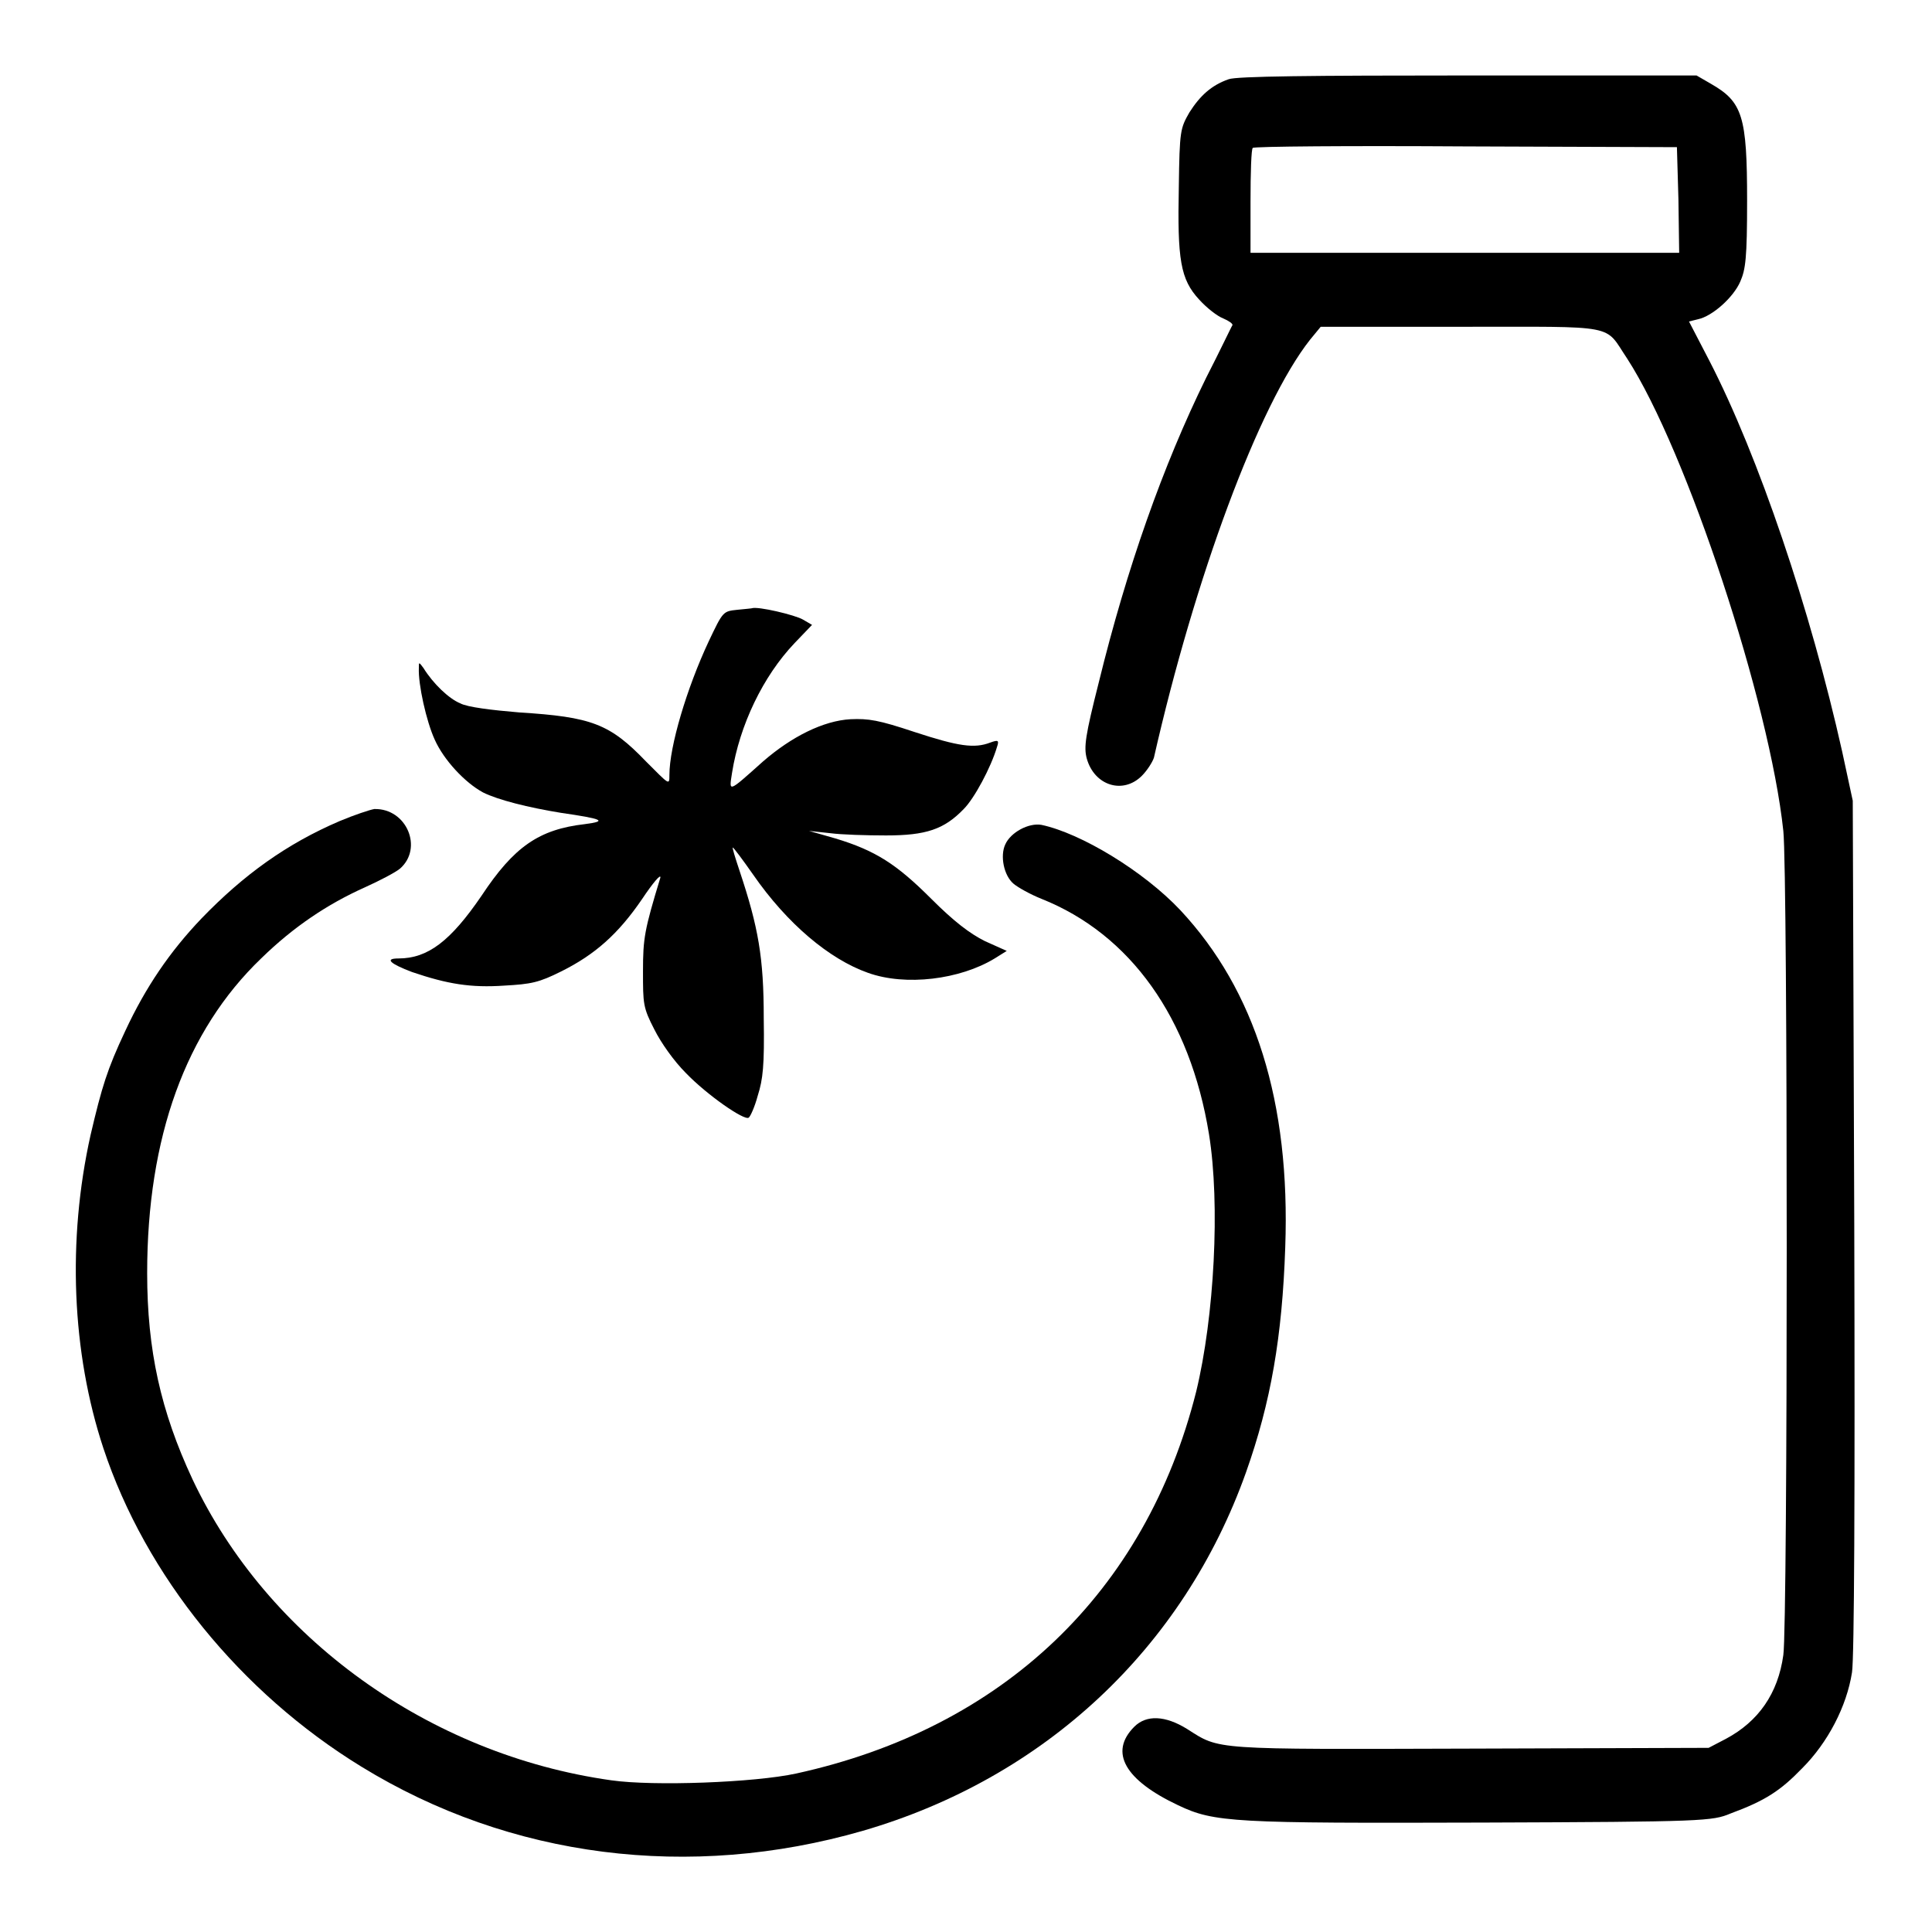 <?xml version="1.0" encoding="utf-8"?>
<!-- Svg Vector Icons : http://www.onlinewebfonts.com/icon -->
<!DOCTYPE svg PUBLIC "-//W3C//DTD SVG 1.1//EN" "http://www.w3.org/Graphics/SVG/1.1/DTD/svg11.dtd">
<svg version="1.1" xmlns="http://www.w3.org/2000/svg" xmlns:xlink="http://www.w3.org/1999/xlink" x="0px" y="0px" viewBox="0 0 256 256" enable-background="new 0 0 256 256" xml:space="preserve">
<g><g><g><path fill="#000000" d="M162.8,10.5c-2.3,0.8-3.8,2.2-5.2,4.4c-1.2,2.1-1.3,2.4-1.4,9.8c-0.2,9.7,0.2,12.3,2.7,15c1,1.1,2.4,2.2,3.2,2.5c0.7,0.3,1.3,0.7,1.2,0.9c-0.1,0.1-1.6,3.3-3.5,7c-5.7,11.6-10.5,25.2-14.2,40.3c-1.8,7.1-2,8.6-1.6,10.1c1,3.6,4.8,4.8,7.3,2.3c0.7-0.7,1.4-1.8,1.6-2.4c5.4-23.8,13.9-46.8,20.7-55.4l1.4-1.7h18.6c21.1,0,18.9-0.4,22,4.2c7.9,12.2,18.9,45.6,20.7,62.6c0.6,5.6,0.6,105.2,0,109.2c-0.7,5.1-3.3,8.8-7.6,11.1l-2.3,1.2l-31.5,0.1c-34.5,0.1-33.2,0.2-37.6-2.6c-2.9-1.8-5.4-1.9-7-0.3c-3.4,3.4-1.2,7.1,5.8,10.4c4.8,2.3,7.4,2.4,40.5,2.3c29.3-0.1,30.3-0.2,32.7-1.2c4.6-1.7,6.6-3,9.5-6c3.4-3.4,5.9-8.2,6.6-12.7c0.3-1.9,0.4-23.6,0.3-59.2l-0.2-56.3l-1.4-6.5c-4.2-18.8-11.1-39.2-17.6-51.8l-2.7-5.2l1.2-0.3c1.9-0.4,4.7-2.9,5.6-5c0.7-1.6,0.9-3.1,0.9-10.7c0-11.2-0.6-13.1-4.8-15.5l-1.9-1.1L194.6,10C173.8,10,163.8,10.1,162.8,10.5z M222.4,26.4l0.1,7.1h-28.4h-28.4v-6.8c0-3.8,0.1-7,0.3-7.1c0.1-0.2,12.9-0.3,28.2-0.2l28,0.1L222.4,26.4z"/><path fill="#000000" d="M97.7,80.8C95.8,81,95.8,81,93.9,85c-2.9,6.2-5.2,13.9-5.2,17.7c0,1.4,0,1.3-3.1-1.8c-4.8-5-7.2-5.9-16.8-6.5c-3.6-0.3-6.9-0.7-7.8-1.2c-1.5-0.6-3.6-2.6-4.9-4.7c-0.6-0.8-0.6-0.8-0.6,0c-0.1,2.2,1,7.1,2.1,9.5c1.2,2.7,4,5.7,6.4,7c2,1,6,2,10.3,2.7c5.5,0.8,6.3,1.1,3.2,1.5c-6.1,0.7-9.4,3-13.7,9.5c-4.1,6-7.1,8.3-11,8.3c-1.9,0-1.1,0.7,1.8,1.8c4.7,1.6,7.8,2.1,12.2,1.8c3.6-0.2,4.6-0.4,7.6-1.9c4.4-2.2,7.5-4.9,10.7-9.6c1.4-2.1,2.5-3.4,2.4-2.8c-2.1,6.9-2.3,8-2.3,12.4c0,4.3,0,4.8,1.5,7.7c0.9,1.8,2.6,4.2,4.2,5.8c2.8,2.9,7.7,6.3,8.3,5.9c0.2-0.1,0.8-1.4,1.2-2.9c0.7-2.2,0.9-4,0.8-10.3c0-8-0.7-12-3.2-19.5c-0.6-1.8-1-3.1-0.9-3.1c0.1,0,1.3,1.6,2.7,3.6c4.5,6.5,10.1,11.2,15.2,13c5,1.8,12.2,0.9,16.8-1.9l1.6-1l-2.9-1.3c-2-1-4.1-2.6-7.1-5.6c-4.6-4.6-7.4-6.4-12.7-8l-3.5-1l2.8,0.3c1.5,0.2,4.8,0.3,7.4,0.3c5.3,0,7.7-0.8,10.3-3.5c1.4-1.4,3.6-5.5,4.4-8.2c0.3-0.9,0.2-1-0.9-0.6c-2.1,0.8-4.2,0.5-10-1.4c-4.8-1.6-6.1-1.8-8.5-1.7c-3.6,0.2-7.8,2.3-11.6,5.6c-4.7,4.2-4.5,4.1-4.1,1.5c1-6.3,4.1-12.8,8.3-17.2l2.3-2.4l-1.2-0.7c-1-0.6-6-1.8-6.8-1.5C99.7,80.6,98.8,80.7,97.7,80.8z"/><path fill="#000000" d="M45,108.8c-7,3-12.7,7.1-18.3,12.9c-4.2,4.4-7.4,9.1-10.1,14.9c-2.4,5.1-3.1,7.4-4.6,13.8c-3.1,13.9-2.5,28.8,1.7,41.5c5.6,16.9,18.2,32.4,34.2,42.2c19.7,12.1,43.5,15.1,66.4,8.5c24.1-7,42.5-24.2,50.8-47.5c3.3-9.3,4.8-18,5.2-29.8c0.7-19.3-4-34.1-13.9-44.7c-4.9-5.2-13.2-10.2-18.4-11.3c-1.7-0.3-4.1,1-4.8,2.6c-0.7,1.5-0.2,4.1,1.1,5.2c0.6,0.5,2.2,1.4,3.7,2c11.8,4.7,19.7,15.8,22.2,31.2c1.5,9.3,0.7,24.2-1.7,34.1c-6.7,26.6-25.6,44.6-53,50.6c-5.5,1.2-18.9,1.7-24.5,0.9C56.8,232.5,35.4,217,25.5,196c-4.2-9-6-17.1-6-27.3c0-18,5.1-32.1,15.1-41.7c4.3-4.2,8.8-7.2,13.7-9.4c2-0.9,4.1-2,4.7-2.5c3.1-2.7,0.9-8-3.4-7.9C49,107.3,46.9,108,45,108.8z"/></g></g></g>
</svg>
